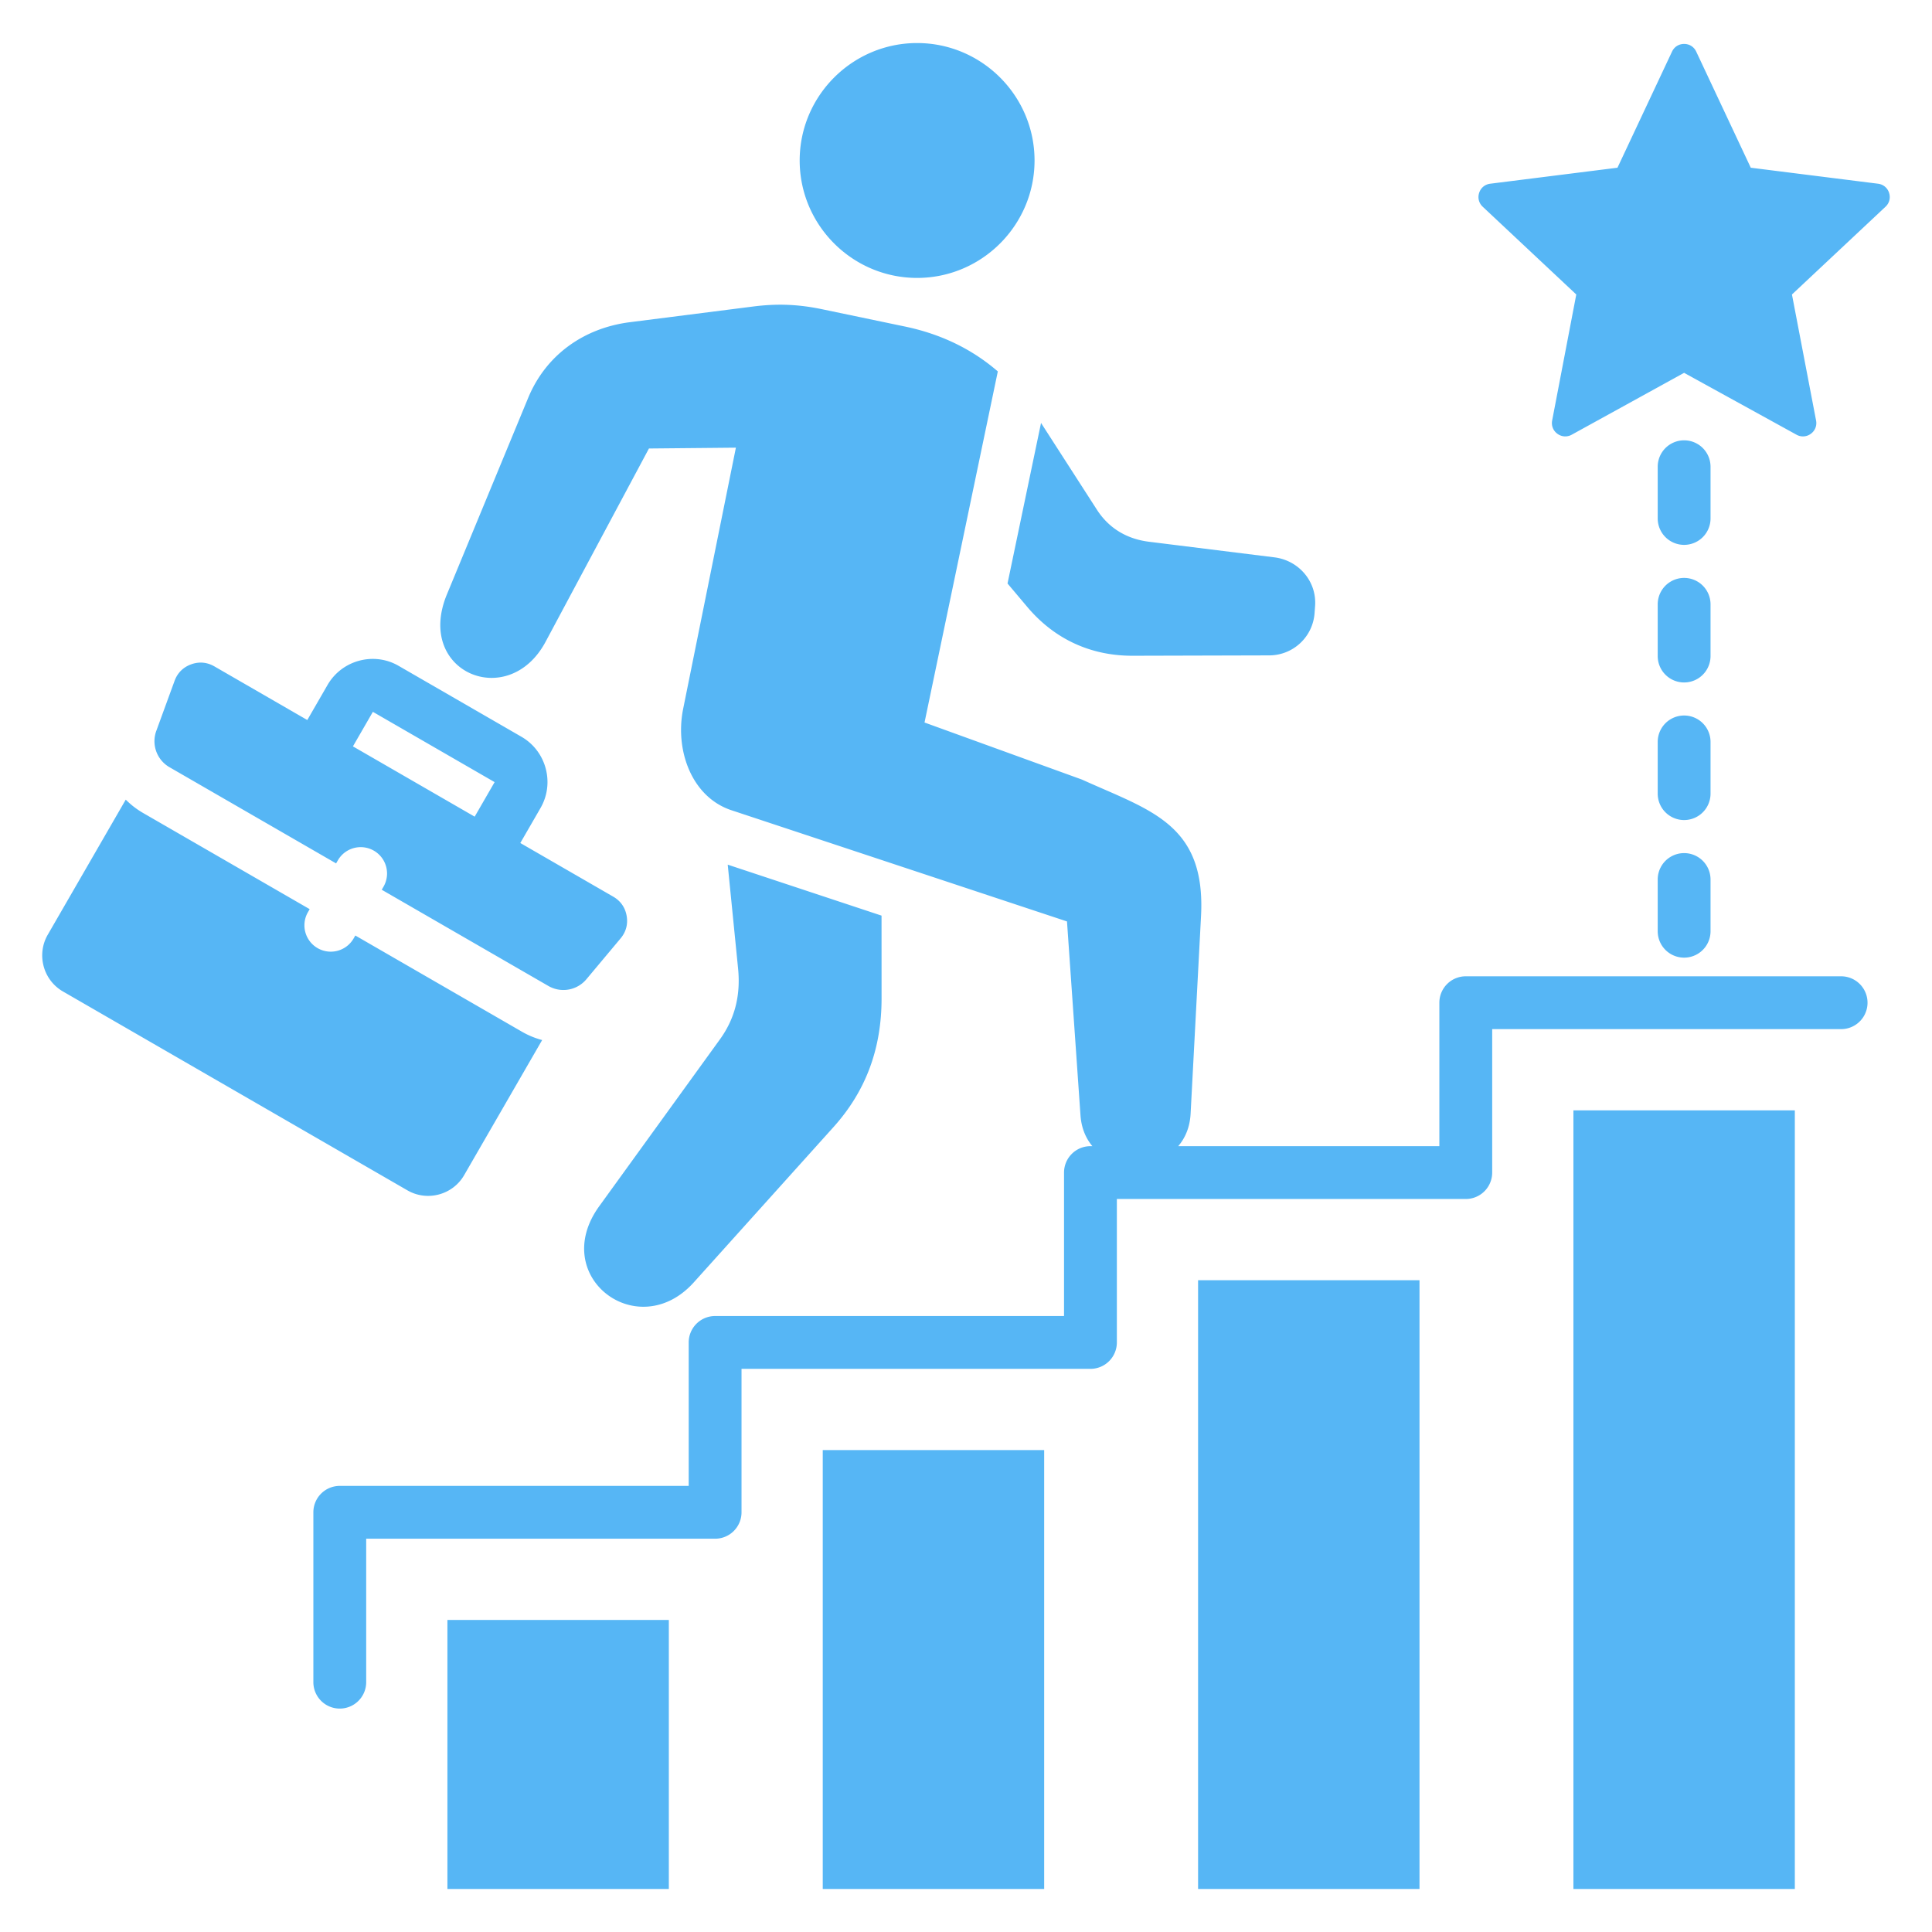 <svg xmlns="http://www.w3.org/2000/svg" version="1.1" xmlns:xlink="http://www.w3.org/1999/xlink" width="512" height="512" x="0" y="0" viewBox="0 0 512 512" style="enable-background:new 0 0 512 512" xml:space="preserve"><g><path fill-rule="evenodd" d="M218.037 384.285h58.679v116.308h-58.679zm99.467 116.308h58.679V339.27h-58.679zm99.467 0h58.679V294.255h-58.679zm-298.402 0h58.679v-71.292h-58.679zm40.234-180.933c-13.487 18.645 10.255 36.64 25.068 20.173l37.009-41.14c8.742-9.718 12.75-21.036 12.745-34.107l-.009-21.936-40.762-13.508 2.742 27.5c.692 6.935-.732 13.163-4.816 18.81zm113.43-158.824c7.187 8.523 16.797 12.974 27.945 12.945l36.177-.096a12.062 12.062 0 0 0 12.019-11.203l.137-1.883c.475-6.5-4.314-12.092-10.783-12.896l-33.258-4.138c-5.821-.724-10.601-3.552-13.776-8.483l-14.809-22.999-8.882 42.549 5.231 6.203zm-29.189-87.185c17.141 0 31.121-13.98 31.121-31.122s-13.98-31.122-31.121-31.122-31.122 13.98-31.122 31.122 13.98 31.122 31.122 31.122zM439.31 246.786a7 7 0 1 0 14 0v-13.704a7 7 0 1 0-14 0zm0-36.464a7 7 0 1 0 14 0v-13.704a7 7 0 1 0-14 0zm7-65.927a7 7 0 0 0 7-7v-13.704a7 7 0 1 0-14 0v13.704a7 7 0 0 0 7 7zm-7 29.464a7 7 0 1 0 14 0v-13.704a7 7 0 1 0-14 0zm61.318-122.751c-.435-1.337-1.534-2.246-2.929-2.421l-33.727-4.24-14.455-30.766c-.598-1.273-1.801-2.037-3.208-2.037s-2.61.764-3.208 2.037l-14.454 30.766-33.728 4.24c-1.395.176-2.494 1.084-2.928 2.421s-.079 2.718.946 3.68l24.794 23.255-6.391 33.387c-.264 1.381.26 2.707 1.398 3.533s2.561.915 3.792.237l29.778-16.395 29.778 16.395a3.476 3.476 0 0 0 3.792-.237 3.475 3.475 0 0 0 1.398-3.533l-6.39-33.387 24.794-23.254c1.026-.962 1.38-2.343.946-3.68zM487.912 258.73h-99.467a7 7 0 0 0-7 7v38.015h-69.204c1.854-2.165 3.093-5.02 3.281-8.586l2.763-52.372c1.292-24.498-13.488-27.986-31.524-36.18l-41.752-15.134 19.423-93.045c-6.86-5.924-15.078-9.903-24.588-11.889l-21.974-4.588c-6.302-1.316-11.876-1.537-18.263-.724l-32.683 4.159c-12.221 1.554-22.251 8.687-26.958 20.071l-21.527 52.057c-8.529 20.625 16.297 30.984 26.144 12.57l27.395-51.228 23.043-.22-13.979 69.227c-2.207 10.928 2.22 23.353 12.803 26.86l88.921 29.467 3.573 51.347c.236 3.396 1.41 6.127 3.156 8.209h-.516a7 7 0 0 0-7 7v38.015h-92.467a7 7 0 0 0-7 7v38.016H90.044a7 7 0 0 0-7 7v45.015a7 7 0 1 0 14 0v-38.016h92.468a7 7 0 0 0 7-7V362.76h92.467a7 7 0 0 0 7-7v-38.015h92.467a7 7 0 0 0 7-7V272.73h92.468a7 7 0 1 0 0-14zm-364.909 52.699 20.672-35.805a22.123 22.123 0 0 1-5.385-2.227L94.163 247.92l-.506.877a6.984 6.984 0 0 1-12.086-7l.497-.86-44.122-25.474a22.107 22.107 0 0 1-4.621-3.55l-20.672 35.805c-3.026 5.241-1.214 12.004 4.027 15.03l91.293 52.707c5.241 3.026 12.004 1.214 15.03-4.027zM41.432 193.661l4.832-13.227c.769-2.106 2.276-3.61 4.383-4.376s4.228-.579 6.17.542l24.619 14.214 5.368-9.297c3.796-6.576 12.3-8.873 18.868-5.042l32.533 18.783c6.576 3.809 8.842 12.287 5.042 18.867l-5.358 9.281 24.624 14.217c1.942 1.121 3.163 2.864 3.554 5.072s-.158 4.264-1.598 5.984l-9.039 10.798a7.949 7.949 0 0 1-10.138 1.793l-44.127-25.477.511-.885a6.984 6.984 0 0 0-12.086-7l-.521.901-44.122-25.474a7.95 7.95 0 0 1-3.516-9.676zm52.099 4.136 32.262 18.627 5.284-9.153-32.262-18.627z" fill="#56b6f5" opacity="1" data-original="#000000"></path></g></svg>